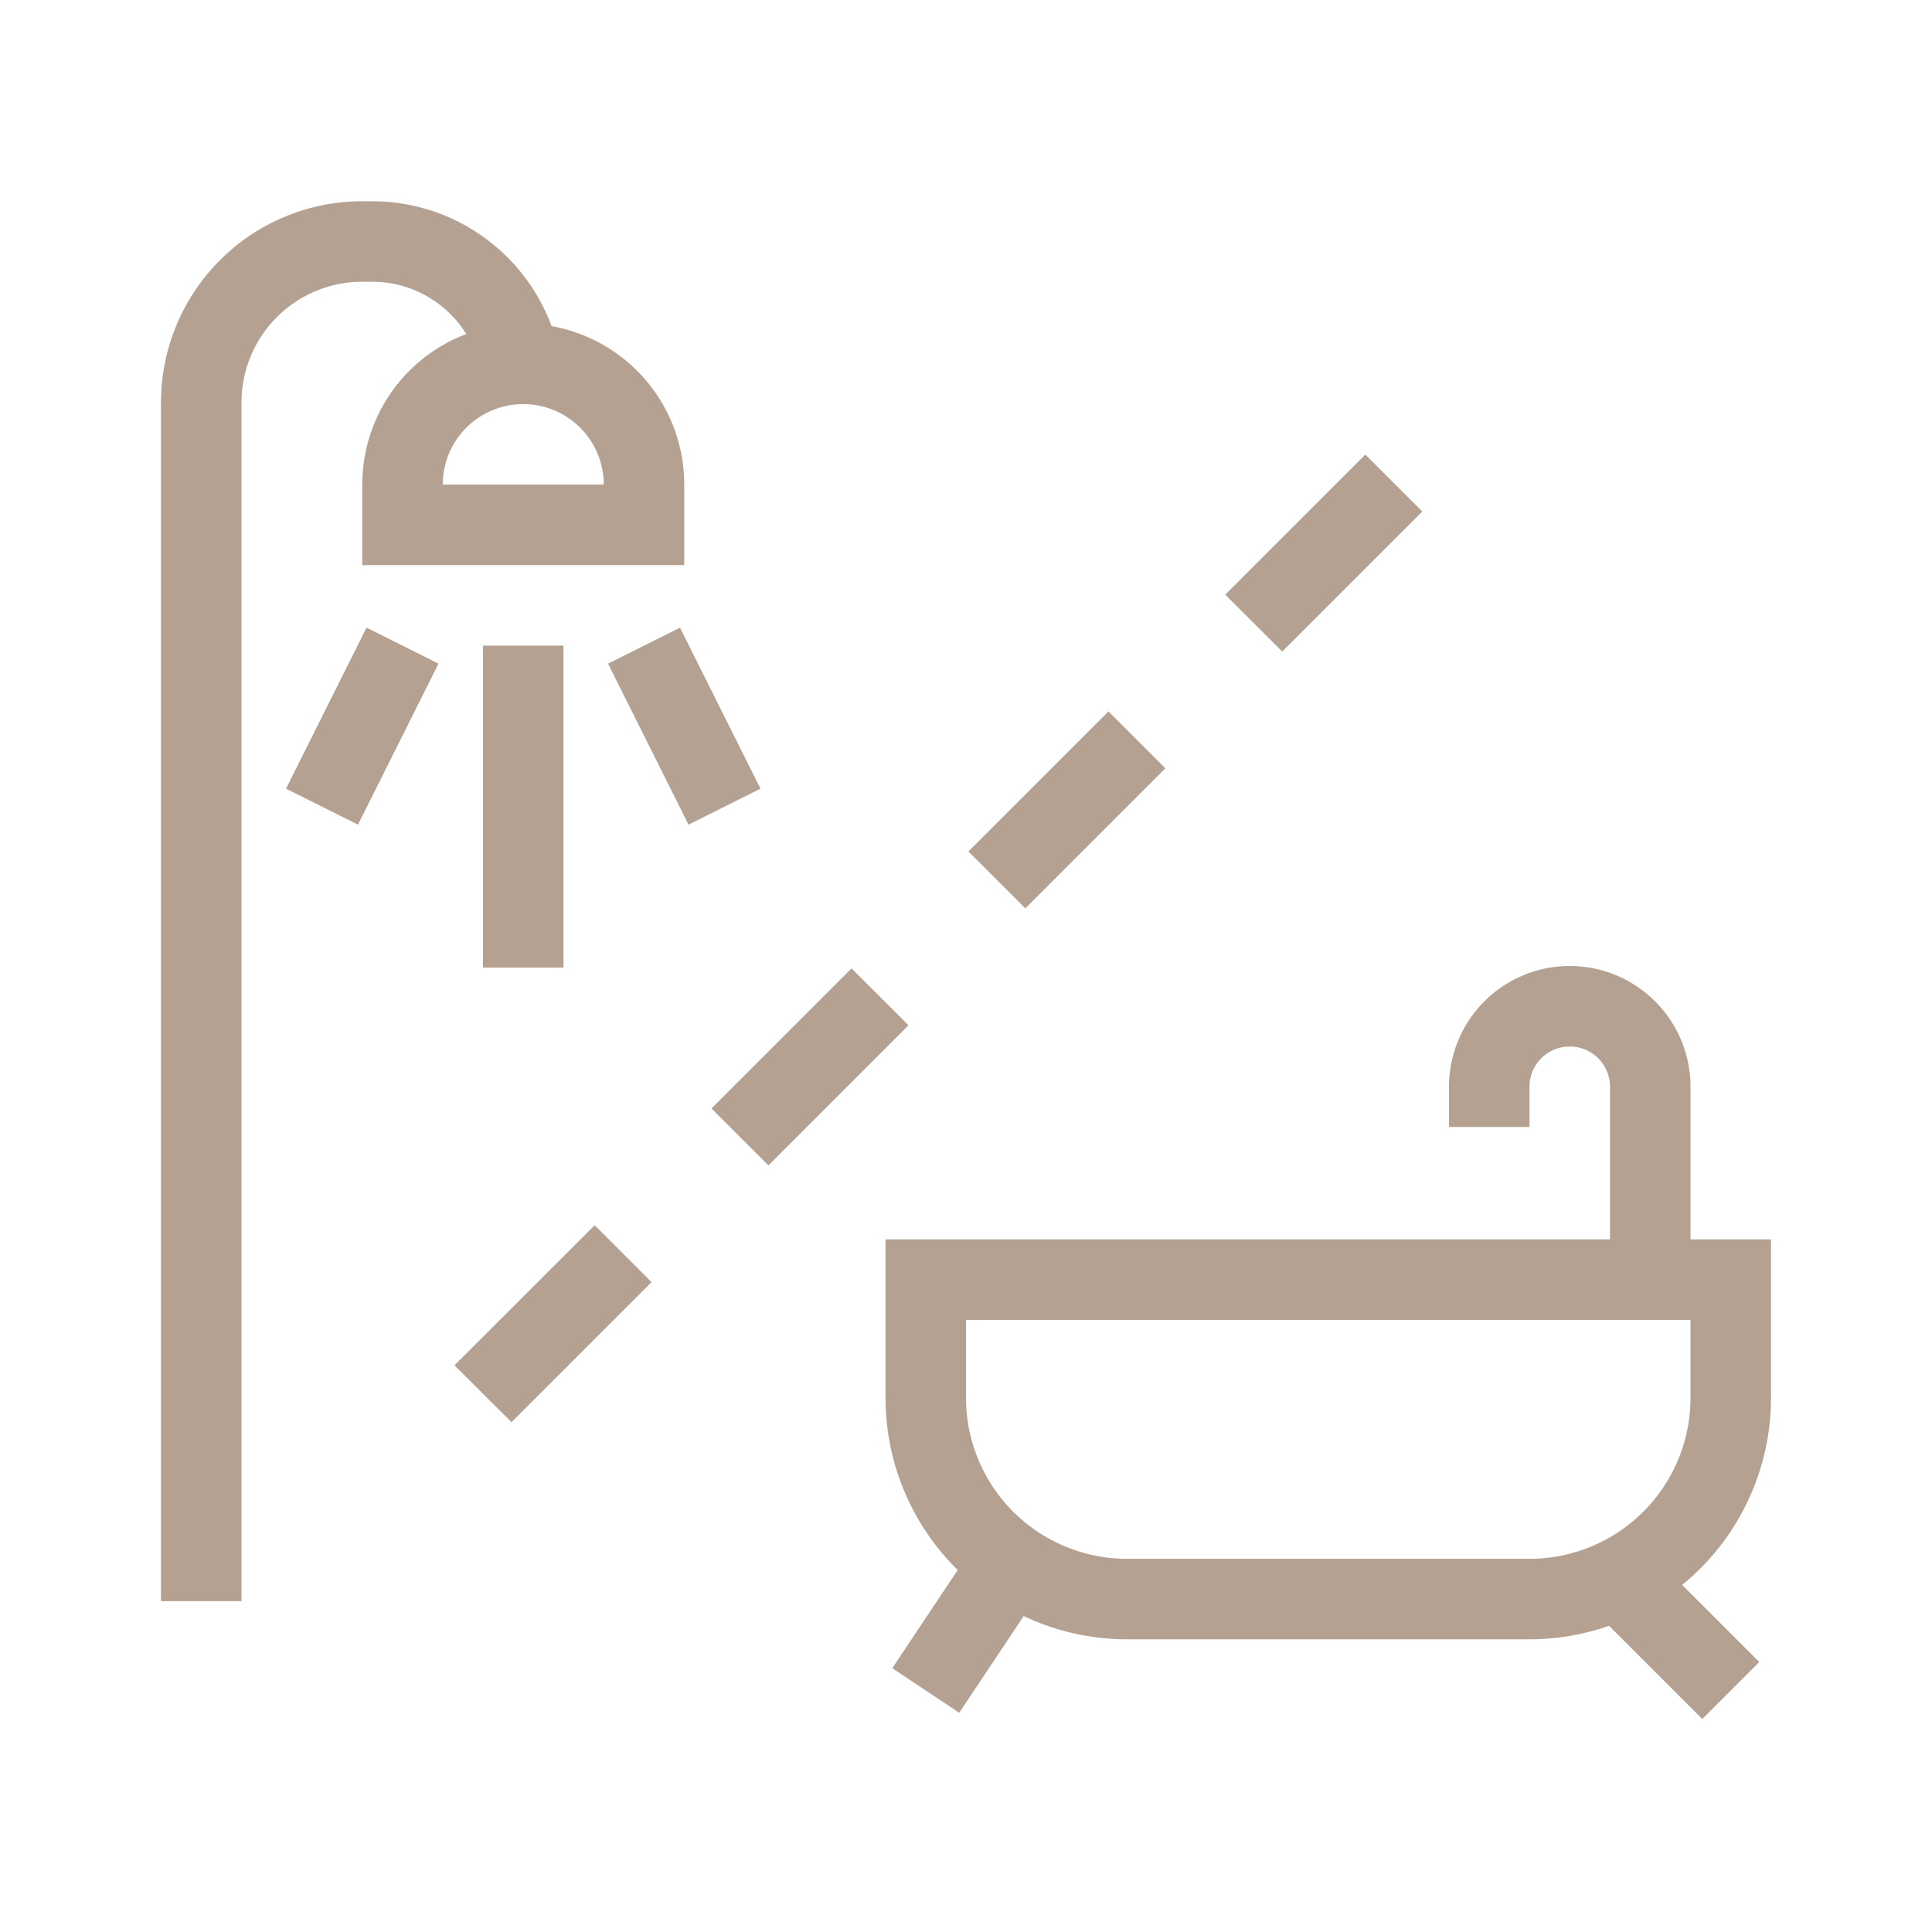 <svg width="24" height="24" fill="none" xmlns="http://www.w3.org/2000/svg"><path fill-rule="evenodd" clip-rule="evenodd" d="M4.5 3.5A1.5 1.5 0 0 0 3 5v14.89H2V5a2.5 2.5 0 0 1 2.5-2.5h.123A2.377 2.377 0 0 1 7 4.877H6C6 4.117 5.384 3.5 4.623 3.5H4.5z" fill="#B5A191"/><path fill-rule="evenodd" clip-rule="evenodd" d="M6.5 5.02a1 1 0 0 0-1 1h-1a2 2 0 1 1 4 0h-1a1 1 0 0 0-1-1zM4.5 6.02v1h4v-1h-4zM6 12.02v-4h1v4H6zM3.553 9.797l1-2 .894.447-1 2-.894-.447zM8.553 10.244l-1-2 .894-.447 1 2-.894.447zM21 16.396h-9v.968a2 2 0 0 0 2 2h5a2 2 0 0 0 2-2v-.968zm-10-1v1.968a3 3 0 0 0 3 3h5a3 3 0 0 0 3-3v-1.968H11z" fill="#B5A191"/><path fill-rule="evenodd" clip-rule="evenodd" d="m11.084 20.723 1-1.5.832.554-1 1.5-.832-.554zM21.146 21.354l-1.5-1.5.708-.708 1.5 1.5-.708.708zM18 13.5a1.5 1.5 0 0 1 3 0v2h-1v-2a.5.5 0 0 0-1 0v.5h-1v-.5zM15.22 7.387l1.74-1.74.708.707-1.74 1.74-.708-.707zm-3.19 3.19 1.74-1.74.707.707-1.74 1.74-.707-.707zM8.838 13.77l1.74-1.74.708.706-1.74 1.741-.708-.707zM5.646 16.96l1.741-1.74.707.707-1.74 1.74-.708-.707z" fill="#B5A191"/></svg>